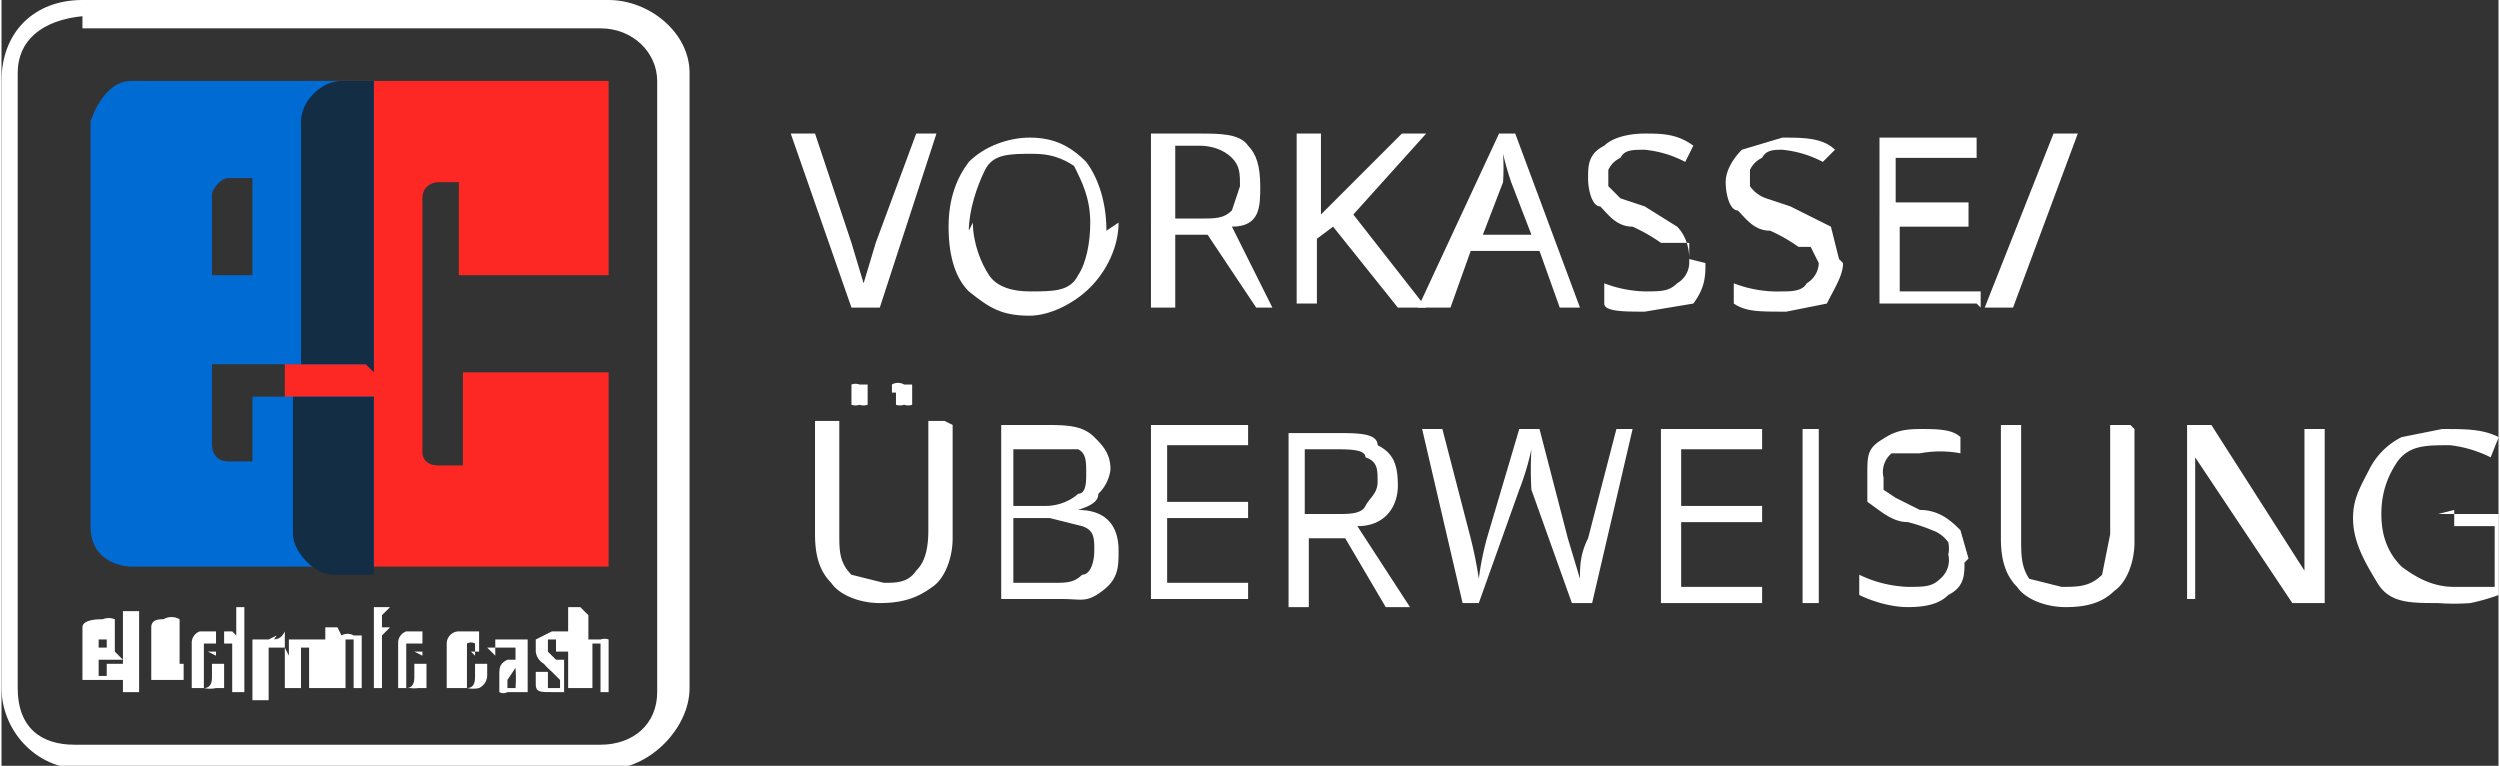 <svg xmlns="http://www.w3.org/2000/svg" width="61.7" height="18.9" viewBox="0 0 61.694 18.921"><rect x="0" y="0" width="61.694" height="18.921" fill="#333333" stroke="none"/><path d="M15 19H2c-1.2 0-2-1-2-2V2C0 .8.8 0 2 0h13c1 0 2 .8 2 1.8V17c0 1-1 2-2 2zM2 .4C1 .5.4 1 .4 1.8V17c0 1 .6 1.4 1.4 1.4h13c.8 0 1.4-.5 1.4-1.3V2c0-.7-.6-1.3-1.4-1.3H2z" fill="#fff"/><path d="M3 16.3h-.6V16.7h.2v-.3H3v.4H2v-1-.3c0-.2.4-.2.5-.2a.4.4 0 0 1 .3 0v.8zm-.4-.2v-.3h-.2v.2h.2zm.8-1v2H3v-2zm1 1.3H4V16.7c.2 0 .2 0 0 0v-.3h.5v.4H4h-.3v-1-.3c0-.2.2-.2.3-.2a.4.4 0 0 1 .4 0v.8zm-.3-.2v-.3.2zm1.2 0v-.3H5V17c.2 0 .2-.2.2-.3v-.3h.3v.6h-.2a.7.7 0 0 1-.3 0h-.3v-.4-.7a.3.3 0 0 1 .2-.3h.4v.5h-.2zm.5-.5V15H6v2.1h-.3v-1.2h-.2v-.3h.2zm1 0l-.2.3a.5.5 0 0 1 0-.2c.2 0 .3 0 .4-.2v.4h-.4v1.3h-.4v-1.5h.4zm.3.5v-.4H8V17h-.4H7v-1zm.5 0v-.2h-.2v1h.2V16zm.8-.5a.3.3 0 0 1 .3 0h.2V17h-.2v-1-.2h-.2V17H8v-1.5h.3zm1 0V17h-.2v-1.5h.4zm0-.5v.3h-.2V15h.4zm1 1v-.3H10V17c.2 0 .2-.2.2-.3v-.3h.3v.6h-.2a.7.7 0 0 1-.2 0h-.3v-.4-.5-.2a.3.3 0 0 1 .2-.3h.4v.5h-.2zm1.3 0v-.3a.2.2 0 0 0-.2 0V17c.2 0 .2-.2.2-.3v-.3h.3v.3s0 .2-.2.3a.7.7 0 0 1-.3 0H11v-.4-.7a.3.3 0 0 1 .3-.3h.5v.5h-.2zm.5 0v-.4h.8v1.3h-.3-.2a.2.2 0 0 1-.2 0v-.4c0-.2 0-.3.2-.4h.2v-.3-.2.2H12zm.5.3l-.2.3v.2h.2a3.5 3.5 0 0 0 0-.5zm.8.2v.3h.3v-.2l-.2-.2a2 2 0 0 1-.2-.2.4.4 0 0 1-.2-.3v-.3l.4-.2h.4v.5h-.3v-.3h-.2v.3l.2.2h.2v.8h-.3c-.3 0-.4 0-.4-.2v-.3h.3zm1-1.5v.6h.3a.3.3 0 0 1 .2 0v1.3h-.2v-1-.2h-.2V17H14v-2h.3z" fill="#fff"/><path d="M15 14H8c-.5 0-1-.4-1-.8V3c0-.5.7-1 1.2-1H15v4.8h-3.7V4.5h-.5s-.4 0-.4.4v6.3s0 .3.4.3h.6V9.2H15v5z" fill="#fd2824"/><path d="M3.2 2h6V9h-4v2s0 .4.4.4h.6V9.8h3V14h-6s-1 0-1-1V3s.3-1 1-1zm3 2.4h-.6c-.2 0-.4.3-.4.4v2h1V4.4z" fill="#006bd3"/><path d="M9.2 9.8h-2v3.4c0 .4.5 1 1 1h1V9.7zm0-.6V2h-.8c-.5 0-1 .5-1 1V9H9z" fill="#132d45"/><g fill="#fff"><path d="M22.6 3.3h.5l-1.4 4.3H21l-1.5-4.3h.6L21 6l.3 1 .3-1 1-2.7zm5 2.2c0 .6-.3 1.2-.7 1.6s-1 .7-1.5.7c-.7 0-1-.2-1.5-.6-.3-.3-.5-.8-.5-1.6 0-.7.2-1.2.5-1.6.4-.4 1-.6 1.5-.6.6 0 1 .2 1.4.6.3.4.5 1 .5 1.7zm-3.6 0c0 .5.2 1 .4 1.3s.6.4 1 .4c.6 0 1 0 1.2-.4.2-.3.3-.8.3-1.3 0-.6-.2-1-.4-1.4-.3-.2-.6-.3-1-.3-.6 0-1 0-1.2.4-.2.4-.4 1-.4 1.5zm5 .3v1.8h-.6V3.3h1.2c.5 0 1 0 1.2.3.2.2.3.5.3 1s0 1-.7 1l1 2H31l-1.2-1.8h-1zm0-.4h.6c.4 0 .6 0 .8-.2l.2-.6c0-.3 0-.5-.2-.7-.2-.2-.5-.3-.8-.3H29v1.7zM35 7.6h-.5l-1.6-2-.4.3v1.6H32V3.3h.6v2l2-2h.6l-1.8 2 1.8 2.3z"/><path d="M38.5 7.6L38 6.2h-1.7l-.5 1.4H35L37 3.3h.4L39 7.6h-.5zm-.7-1.8l-.5-1.3a7.2 7.2 0 0 1-.2-.7 5.7 5.7 0 0 1 0 .7l-.5 1.3h1.3zm4.3.7c0 .3 0 .6-.3 1l-1.2.2c-.5 0-1 0-1-.2V7a3 3 0 0 0 1 .2c.4 0 .6 0 .8-.2a.6.6 0 0 0 .3-.5V6H41a4.2 4.2 0 0 0-.7-.4c-.4 0-.6-.3-.8-.5-.2 0-.3-.4-.3-.7 0-.3 0-.6.4-.8.2-.2.6-.3 1-.3s.8 0 1.2.3l-.2.4a2.7 2.7 0 0 0-1-.3c-.3 0-.5 0-.6.2a.6.6 0 0 0-.3.3v.4l.3.3.6.2.8.5c.2.2.3.5.3.8zm3.4 0c0 .3-.2.6-.4 1l-1 .2c-.7 0-1 0-1.3-.2V7a3 3 0 0 0 1.2.2c.2 0 .5 0 .6-.2a.6.6 0 0 0 .3-.5l-.2-.4h-.3a4.2 4.2 0 0 0-.7-.4c-.4 0-.6-.3-.8-.5-.2 0-.3-.4-.3-.7 0-.3.2-.6.4-.8l1-.3c.5 0 1 0 1.3.3L45 4a2.7 2.7 0 0 0-1-.3c-.2 0-.4 0-.5.2a.6.6 0 0 0-.3.3v.4a.8.8 0 0 0 .4.3l.6.2 1 .5.2.8zm3.3 1h-2.4V3.4h2.4v.5h-2V5h1.8v.6h-1.7v1.6h2v.4zm2.5-4.2l-1.6 4.3H49l1.7-4.3h.5zm-27.8 7.2v2.8c0 .5-.2 1-.5 1.2-.4.3-.8.4-1.3.4s-1-.2-1.2-.5c-.3-.3-.4-.7-.4-1.2v-2.8h.6v2.8c0 .4 0 .7.3 1l.8.2c.3 0 .6 0 .8-.3.2-.2.3-.5.3-1v-2.7h.4zM21 9.7v-.2a.3.3 0 0 1 .2 0h.2v.5a.3.3 0 0 1-.2 0 .3.3 0 0 1-.2 0v-.3zm1 0v-.2a.3.3 0 0 1 .3 0h.2v.5a.3.3 0 0 1-.2 0 .3.3 0 0 1-.2 0v-.3zm2.5.8h1.2c.6 0 1 0 1.3.3.2.2.4.4.4.8a1 1 0 0 1-.3.6c0 .2-.2.3-.5.4.7 0 1 .4 1 1 0 .4 0 .7-.4 1s-.5.2-1 .2h-1.5v-4.3zm.5 2h.8c.4 0 .7-.2.8-.3.2 0 .2-.3.2-.5 0-.3 0-.5-.2-.6H25v1.4zm0 .3v1.6h1c.3 0 .5 0 .7-.2.2 0 .3-.3.3-.6s0-.5-.3-.6l-.8-.2h-1zm5.8 2h-2.4v-4.3h2.4v.5h-2v1.4h2v.4h-2v1.6h2v.4zm1.5-1.7V15h-.5v-4.3H33c.5 0 1 0 1 .3.4.2.5.5.5 1s-.3 1-1 1l1.3 2h-.6l-1-1.7h-1zm0-.4h.7c.3 0 .6 0 .7-.2s.3-.3.3-.6 0-.5-.3-.6c0-.2-.4-.2-.8-.2h-.7v1.6zm7 2.2h-.5l-1-2.8a8.5 8.5 0 0 1 0-1 6.5 6.5 0 0 1-.3 1l-1 2.8h-.4l-1-4.3h.5l.7 2.7a10 10 0 0 1 .2 1 7.4 7.4 0 0 1 .2-1l.8-2.7h.5l.7 2.7.3 1c0-.3 0-.6.2-1l.7-2.7h.4l-1 4.3zm4.2 0H41v-4.3h2.5v.5h-2v1.4h2v.4h-2v1.6h2v.4zm1 0v-4.3h.4v4.3h-.6zm4-1c0 .3 0 .6-.4.8-.2.2-.5.3-1 .3s-1-.2-1.2-.3v-.5a3 3 0 0 0 1.2.3c.4 0 .6 0 .8-.2a.6.6 0 0 0 .2-.6.7.7 0 0 0 0-.3.8.8 0 0 0-.4-.3 4.2 4.2 0 0 0-.6-.2c-.4 0-.7-.3-1-.5v-.7c0-.4 0-.6.3-.8s.5-.3 1-.3c.4 0 .8 0 1 .2v.4a2.7 2.7 0 0 0-1 0h-.7a.6.6 0 0 0-.2.6v.3l.3.2.6.3c.5 0 .8.3 1 .5l.2.7zm4.2-3.3v2.8c0 .5-.2 1-.5 1.2-.3.3-.7.4-1.2.4s-1-.2-1.2-.5c-.3-.3-.4-.7-.4-1.2v-2.8h.5v2.8c0 .4 0 .7.2 1l.8.2c.4 0 .7 0 1-.3l.2-1v-2.7h.5zm4.5 4.3h-.6l-2.4-3.6V14.8H54v-4.3h.6l2.3 3.6a32 32 0 0 1 0-.4v-3.1h.5v4.3zm3-2.2h1.5v2a5 5 0 0 1-.7.2 5.3 5.3 0 0 1-.8 0c-.7 0-1.2 0-1.5-.5s-.6-1-.6-1.6c0-.5.2-.8.4-1.2a1.8 1.8 0 0 1 .8-.8l1-.2c.6 0 1 0 1.4.2l-.2.5a3 3 0 0 0-1-.3c-.6 0-1 0-1.3.4-.2.3-.4.7-.4 1.3 0 .6.2 1 .5 1.3.4.3.8.5 1.3.5h1V13h-1v-.4z"/></g></svg>